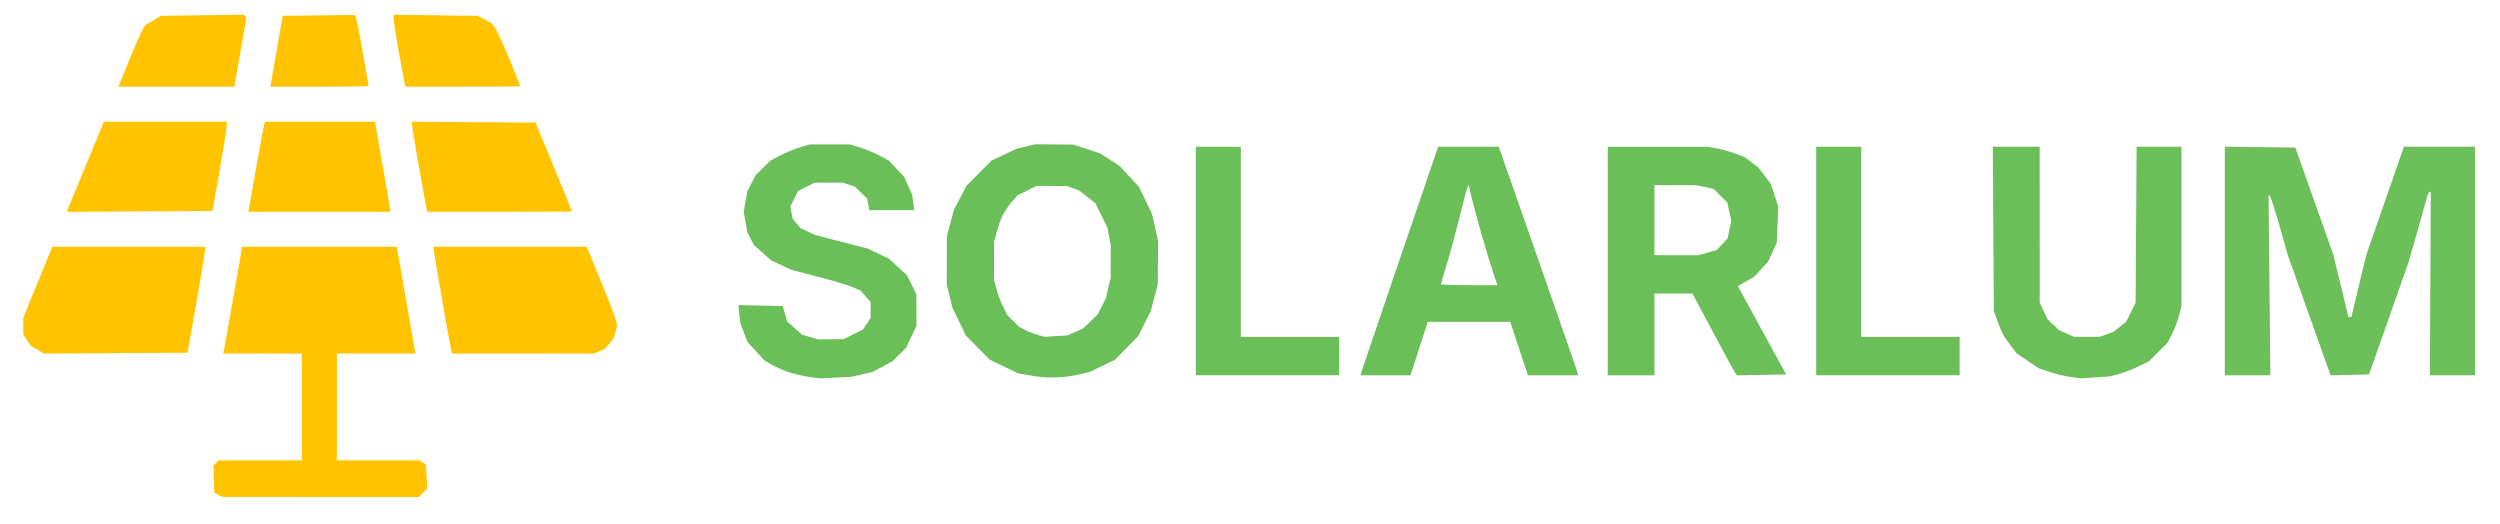 <svg
   version="1.1"
   id="svg1"
   width="5756.16"
   height="1205.76"
   viewBox="0 0 5756.16 1205.76"
   sodipodi:docname="logo_sl.svg"
   inkscape:version="1.3.2 (091e20e, 2023-11-25)"
   xmlns:inkscape="http://www.inkscape.org/namespaces/inkscape"
   xmlns:sodipodi="http://sodipodi.sourceforge.net/DTD/sodipodi-0.dtd"
   xmlns="http://www.w3.org/2000/svg"
   xmlns:svg="http://www.w3.org/2000/svg">
  <defs
     id="defs1" />
  <sodipodi:namedview
     id="namedview1"
     pagecolor="#ffffff"
     bordercolor="#000000"
     borderopacity="0.25"
     inkscape:showpageshadow="2"
     inkscape:pageopacity="0.0"
     inkscape:pagecheckerboard="0"
     inkscape:deskcolor="#d1d1d1"
     showgrid="false"
     inkscape:zoom="0.24832029"
     inkscape:cx="2073.9344"
     inkscape:cy="811.45201"
     inkscape:window-width="1728"
     inkscape:window-height="966"
     inkscape:window-x="0"
     inkscape:window-y="38"
     inkscape:window-maximized="1"
     inkscape:current-layer="g1" />
  <g
     inkscape:groupmode="layer"
     inkscape:label="Image"
     id="g1">
    <path
       style="fill:#ffc300;fill-opacity:1"
       d="M 1065.673,199.68 H 933.266 l -1.969,-8.64 c -1.083,-4.752 -7.162,-38.016 -13.509,-73.92 -6.347,-35.904 -11.543,-69.299 -11.545,-74.211 l -0.004,-8.931 96.96,1.251 96.96,1.251 15.997,8.553 15.997,8.553 8.097,11.371 c 4.453,6.254 19.287,38.535 32.963,71.736 13.677,33.201 24.866,60.955 24.866,61.676 0,0.721 -59.583,1.311 -132.407,1.311 z"
       id="path35" />
    <path
       style="fill:#ffc300;fill-opacity:1"
       d="M 735.601,199.68 H 622.563 l 2.039,-12.48 c 1.122,-6.864 7.495,-43.584 14.164,-81.6 l 12.125,-69.12 82.284,-1.038 82.284,-1.038 2.852,2.958 c 1.569,1.627 9.034,37.965 16.59,80.75 7.556,42.785 13.738,78.641 13.738,79.68 0,1.039 -50.867,1.888 -113.039,1.888 z"
       id="path34" />
    <path
       style="fill:#ffc300;fill-opacity:1"
       d="m 406.175,199.676 -133.345,0.004 3.305,-8.64 c 1.818,-4.752 13.187,-32.736 25.265,-62.186 12.078,-29.45 24.617,-57.601 27.864,-62.557 l 5.905,-9.011 17.695,-10.403 17.695,-10.403 95.459,-1.309 95.459,-1.309 2.931,3.229 2.931,3.229 -13.91,79.676 -13.91,79.676 z"
       id="path33" />
    <path
       style="fill:#ffc300;fill-opacity:1"
       d="M 1150.352,487.68 H 983.585 l -4.014,-20.16 c -2.208,-11.088 -10.106,-55.142 -17.552,-97.898 -7.446,-42.756 -13.538,-80.361 -13.538,-83.567 v -5.829 l 142.319,1.007 142.319,1.007 41.959,101.76 c 23.077,55.968 41.978,102.192 42.002,102.72 0.024,0.528 -75.003,0.96 -166.725,0.96 z"
       id="path32" />
    <path
       style="fill:#ffc300;fill-opacity:1"
       d="M 735.055,487.68 H 571.55 l 2.139,-10.56 c 1.177,-5.808 9.241,-51.146 17.922,-100.751 8.68,-49.605 16.597,-91.509 17.593,-93.12 l 1.81,-2.929 h 126.493 126.493 v 2.593 c 0,1.426 7.776,46.333 17.28,99.793 9.504,53.46 17.28,98.949 17.28,101.087 V 487.68 Z"
       id="path31" />
    <path
       style="fill:#ffc300;fill-opacity:1"
       d="m 321.321,486.76 -167.858,1 6.065,-14.44 C 162.864,465.378 182.124,418.704 202.327,369.6 l 36.734,-89.28 h 141.59 141.59 l -0.233,10.56 c -0.128,5.808 -7.567,52.032 -16.53,102.72 l -16.298,92.16 z"
       id="path30" />
    <path
       style="fill:#ffc300;fill-opacity:1"
       d="m 1204.222,814.08 h -163.065 l -2.007,-6.72 c -1.104,-3.696 -10.724,-56.948 -21.379,-118.338 -10.655,-61.39 -19.372,-113.662 -19.372,-116.16 V 568.32 h 176.197 176.197 l 29.839,72 c 16.412,39.6 32.26,80.095 35.219,89.99 l 5.38,17.99 -4.156,15.436 -4.157,15.436 -10.28,12.217 -10.28,12.217 -12.536,5.238 -12.536,5.238 z"
       id="path29" />
    <path
       style="fill:#ffc300;fill-opacity:1"
       d="m 266.728,813.08 -164.968,0.92 -15.246,-8.658 -15.246,-8.658 -8.754,-12.989 -8.754,-12.989 -0.064,-19.592 -0.064,-19.592 33.371,-81.6 L 120.373,568.32 h 175.974 175.974 l -0.175,8.64 c -0.096,4.752 -9.237,59.616 -20.312,121.92 l -20.136,113.28 z"
       id="path28" />
    <path
       style="fill:#6cbf59;fill-opacity:1"
       d="m 5174.974,864 h -52.413 V 600.884 337.767 l 81.179,1.036 81.179,1.036 43.605,122.88 43.605,122.88 15.472,63.36 c 8.51,34.848 16.326,67.248 17.369,72 l 1.897,8.64 h 3.694 3.694 l 1.858,-8.64 c 1.022,-4.752 8.707,-36.905 17.078,-71.452 l 15.22,-62.812 43.227,-124.388 43.227,-124.388 h 81.848 81.848 v 263.04 263.04 h -51.935 -51.935 l 1.055,-211.201 1.055,-211.201 -2.732,0.001 c -1.503,5.8e-4 -4.643,7.345 -6.979,16.321 -2.336,8.976 -12.699,45.696 -23.03,81.6 l -18.783,65.28 -45.303,128.64 -45.303,128.64 -44.267,1.075 -44.267,1.075 -48.936,-137.395 -48.936,-137.395 -19.114,-67.03 c -10.513,-36.866 -20.631,-68.547 -22.486,-70.402 l -3.373,-3.373 2.048,207.682 2.048,207.682 z"
       id="path27" />
    <path
       style="fill:#6bbf59;fill-opacity:1"
       d="m 4346.88,864 h -165.12 V 600.96 337.92 h 51.84 51.84 V 556.8 775.68 h 113.28 113.28 v 44.16 44.16 z"
       id="path26" />
    <path
       style="fill:#6bbf59;fill-opacity:1"
       d="m 3755.52,864 h -53.76 V 600.96 337.92 l 114.24,0.022 114.24,0.022 21.12,3.485 c 11.616,1.917 31.112,7.236 43.324,11.82 l 22.204,8.335 16.164,12.329 16.164,12.329 14.168,18.745 14.168,18.745 8.436,26.236 8.436,26.236 -1.7,41.268 -1.7,41.268 -9.968,21.772 -9.967,21.772 -16.125,17.493 -16.125,17.493 -18.672,10.78 -18.672,10.78 55.479,101.614 55.479,101.614 -56.518,1.068 -56.519,1.068 -4.184,-5.722 c -2.301,-3.147 -25.39,-45.532 -51.307,-94.188 l -47.123,-88.466 h -43.76 -43.76 v 94.08 94.08 z M 3860.423,587.52 h 51.143 l 20.796,-6.176 20.796,-6.176 12.265,-13.005 12.265,-13.005 4.235,-20.398 4.235,-20.398 -4.459,-20.901 -4.459,-20.901 -15.82,-15.82 -15.82,-15.82 -20.349,-4.34 -20.349,-4.34 h -47.811 -47.811 v 80.64 80.64 z"
       id="path25" />
    <path
       style="fill:#6bbf59;fill-opacity:1"
       d="m 3190.553,864 h -57.112 v -2.747 c 0,-1.511 40.011,-119.879 88.912,-263.04 L 3311.265,337.92 h 69.791 69.791 l 89.104,254.4 c 49.007,139.92 90.112,258.288 91.344,263.04 l 2.241,8.64 h -57.772 -57.772 l -20.346,-61.44 -20.346,-61.44 h -94.997 -94.997 l -19.82,61.44 -19.821,61.44 z m 192.259,-207.36 h 65.051 l -9.567,-27.84 C 3433.034,613.488 3420.377,571.584 3410.169,535.68 c -10.208,-35.904 -20.822,-75.477 -23.586,-87.94 l -5.025,-22.66 -3.023,7.3 c -1.662,4.015 -9.936,35.17 -18.385,69.233 -8.449,34.063 -21.444,81.995 -28.876,106.517 -7.433,24.521 -13.514,45.468 -13.514,46.547 0,1.08 29.273,1.963 65.051,1.963 z"
       id="path24" />
    <path
       style="fill:#6bbf59;fill-opacity:1"
       d="m 2918.4,864 h -165.12 V 600.96 337.92 h 51.84 51.84 V 556.8 775.68 h 113.28 113.28 v 44.16 44.16 z"
       id="path23" />
    <path
       style="fill:#6bbf59;fill-opacity:1"
       d="m 4822.84,869.051 -32.44,2.027 -23.156,-3.214 c -12.736,-1.768 -34.336,-6.905 -48,-11.417 l -24.844,-8.203 -25.223,-17.014 -25.223,-17.014 -11.37,-14.468 c -6.253,-7.957 -14.263,-19.037 -17.8,-24.622 -3.536,-5.585 -10.383,-21.137 -15.215,-34.56 l -8.786,-24.406 -1.222,-189.12 -1.222,-189.12 h 53.99 53.99 l 0.038,179.52 0.038,179.52 9.092,19.2 9.092,19.2 12.95,12.263 12.95,12.263 17.28,7.813 17.28,7.813 29.277,0.084 29.277,0.084 16.19,-5.712 16.19,-5.712 14.81,-11.73 14.81,-11.73 10.763,-21.918 10.763,-21.918 1.169,-179.52 1.169,-179.52 h 51.631 51.631 v 183.513 183.513 l -5.728,21.991 c -3.15,12.095 -10.263,30.942 -15.807,41.881 l -10.079,19.889 -21.633,21.596 -21.633,21.596 -24.96,12.127 c -13.728,6.67 -34.554,14.573 -46.28,17.562 l -21.32,5.435 z"
       id="path22" />
    <path
       style="fill:#6bbf59;fill-opacity:1"
       d="m 2442.24,868.503 c -11.616,0.691 -28.032,0.828 -36.48,0.303 -8.448,-0.525 -25.728,-2.806 -38.4,-5.07 l -23.04,-4.115 -32.64,-15.61 -32.64,-15.61 -27.551,-27.91 -27.551,-27.91 -15.496,-32.051 -15.496,-32.051 -6.581,-26.88 -6.581,-26.88 0.187,-55.68 0.187,-55.68 8.054,-29.954 8.054,-29.954 14.338,-27.646 14.338,-27.646 28.969,-29.196 28.969,-29.196 28.8,-13.584 28.8,-13.584 21.12,-5.218 21.12,-5.218 44.16,0.401 44.16,0.401 31.021,10.116 31.021,10.116 22.739,14.742 22.739,14.742 22.072,23.909 22.072,23.909 15.049,31.47 15.049,31.47 6.841,30.72 6.841,30.72 -0.399,49.92 -0.399,49.92 -8.014,30.72 -8.014,30.72 -14.425,28.8 -14.425,28.8 -26.883,27.253 -26.883,27.253 -28.8,13.988 -28.8,13.988 -23.04,5.502 c -12.672,3.026 -32.544,6.068 -44.16,6.759 z m -10.682,-94.654 25.798,-1.542 18.362,-8.097 18.362,-8.097 16.643,-16.136 16.643,-16.136 9.304,-18.166 9.304,-18.166 5.676,-24.074 5.676,-24.074 0.057,-36.916 0.057,-36.916 -3.835,-20.684 -3.835,-20.684 -13.716,-27.966 -13.716,-27.966 -18.873,-14.919 -18.873,-14.919 -14.455,-5.09 -14.455,-5.09 -34.56,-0.026 -34.56,-0.026 -21.981,10.794 -21.981,10.794 -13.521,15.796 c -7.436,8.688 -16.911,22.838 -21.054,31.446 -4.144,8.608 -10.2,25.949 -13.458,38.537 l -5.925,22.887 V 600.96 643.506 l 5.728,21.991 c 3.15,12.095 10.062,30.545 15.36,40.998 l 9.632,19.007 13.542,13.542 13.542,13.542 15.198,7.754 c 8.359,4.264 21.705,9.395 29.658,11.401 l 14.46,3.648 z"
       id="path21" />
    <path
       style="fill:#6bbf59;fill-opacity:1"
       d="m 1923.84,869.382 -36.48,1.826 -24.963,-3.481 c -13.73,-1.915 -35.192,-7 -47.693,-11.301 -12.502,-4.301 -29.982,-12.07 -38.846,-17.265 l -16.116,-9.444 -19.44,-21.271 -19.44,-21.271 -8.294,-22.067 -8.294,-22.067 -2.126,-20.275 -2.126,-20.275 51.032,1.075 51.032,1.075 5.225,17.939 5.225,17.939 17.213,15.152 17.213,15.152 18.279,5.31 18.279,5.31 29.452,-0.331 29.452,-0.331 22.388,-11.189 22.388,-11.189 8.64,-13.048 8.64,-13.048 v -18.499 -18.499 l -11.492,-13.089 -11.492,-13.089 -18.903,-8.132 c -10.396,-4.472 -46.265,-15.22 -79.708,-23.882 l -60.805,-15.751 -23.58,-11.158 -23.58,-11.158 -19.811,-17.812 -19.811,-17.812 -7.184,-14.081 -7.184,-14.081 -4.314,-23.791 -4.314,-23.791 4.308,-23.758 4.308,-23.758 9.12,-17.998 9.121,-17.998 16.964,-16.964 16.964,-16.964 22.576,-11.979 c 12.417,-6.588 32.944,-15.1 45.616,-18.915 l 23.04,-6.936 h 46.08 46.08 l 23.04,6.936 c 12.672,3.815 32.953,12.196 45.07,18.624 l 22.03,11.688 17.599,18.814 17.599,18.814 9.053,20.037 9.054,20.037 2.634,18.24 2.634,18.24 h -51.849 -51.849 l -2.518,-13.421 -2.518,-13.421 -13.697,-13.303 -13.697,-13.303 -13.972,-4.913 -13.972,-4.913 -32.743,-0.044 -32.742,-0.044 -19.098,9.682 -19.098,9.682 -8.879,17.81 -8.879,17.81 2.638,14.063 2.638,14.063 9.097,10.811 9.097,10.811 16.918,7.953 16.918,7.953 60.533,15.625 60.533,15.625 24.134,11.518 24.134,11.518 21.149,19.329 21.149,19.329 10.73,21.85 10.73,21.85 v 36.48 36.48 l -11.883,24.96 -11.883,24.96 -15.779,15.69 -15.779,15.69 -22.654,12.074 -22.654,12.074 -24.564,5.694 -24.564,5.694 z"
       id="path20" />
    <path
       style="fill:#ffc300;fill-opacity:1"
       d="m 738.415,1144.263 -225.775,-0.057 -9.6,-4.845 -9.6,-4.845 -1.108,-31.156 -1.108,-31.156 6.183,-6.183 6.183,-6.183 h 95.726 95.726 v -122.88 -122.88 H 604.495 513.95 l 2.257,-10.56 c 1.241,-5.808 10.874,-59.808 21.407,-120 C 548.146,623.328 556.771,572.784 556.782,571.2 l 0.018,-2.88 h 178.255 178.255 l 2.153,10.56 c 1.184,5.808 10.01,56.352 19.614,112.32 9.603,55.968 18.413,106.512 19.577,112.32 l 2.117,10.56 h -90.545 -90.545 v 122.88 122.88 h 95.266 95.266 l 7.305,5.341 7.305,5.341 1.529,27.054 1.529,27.054 -9.845,9.845 -9.845,9.845 z"
       id="path1" />
  </g>
</svg>
